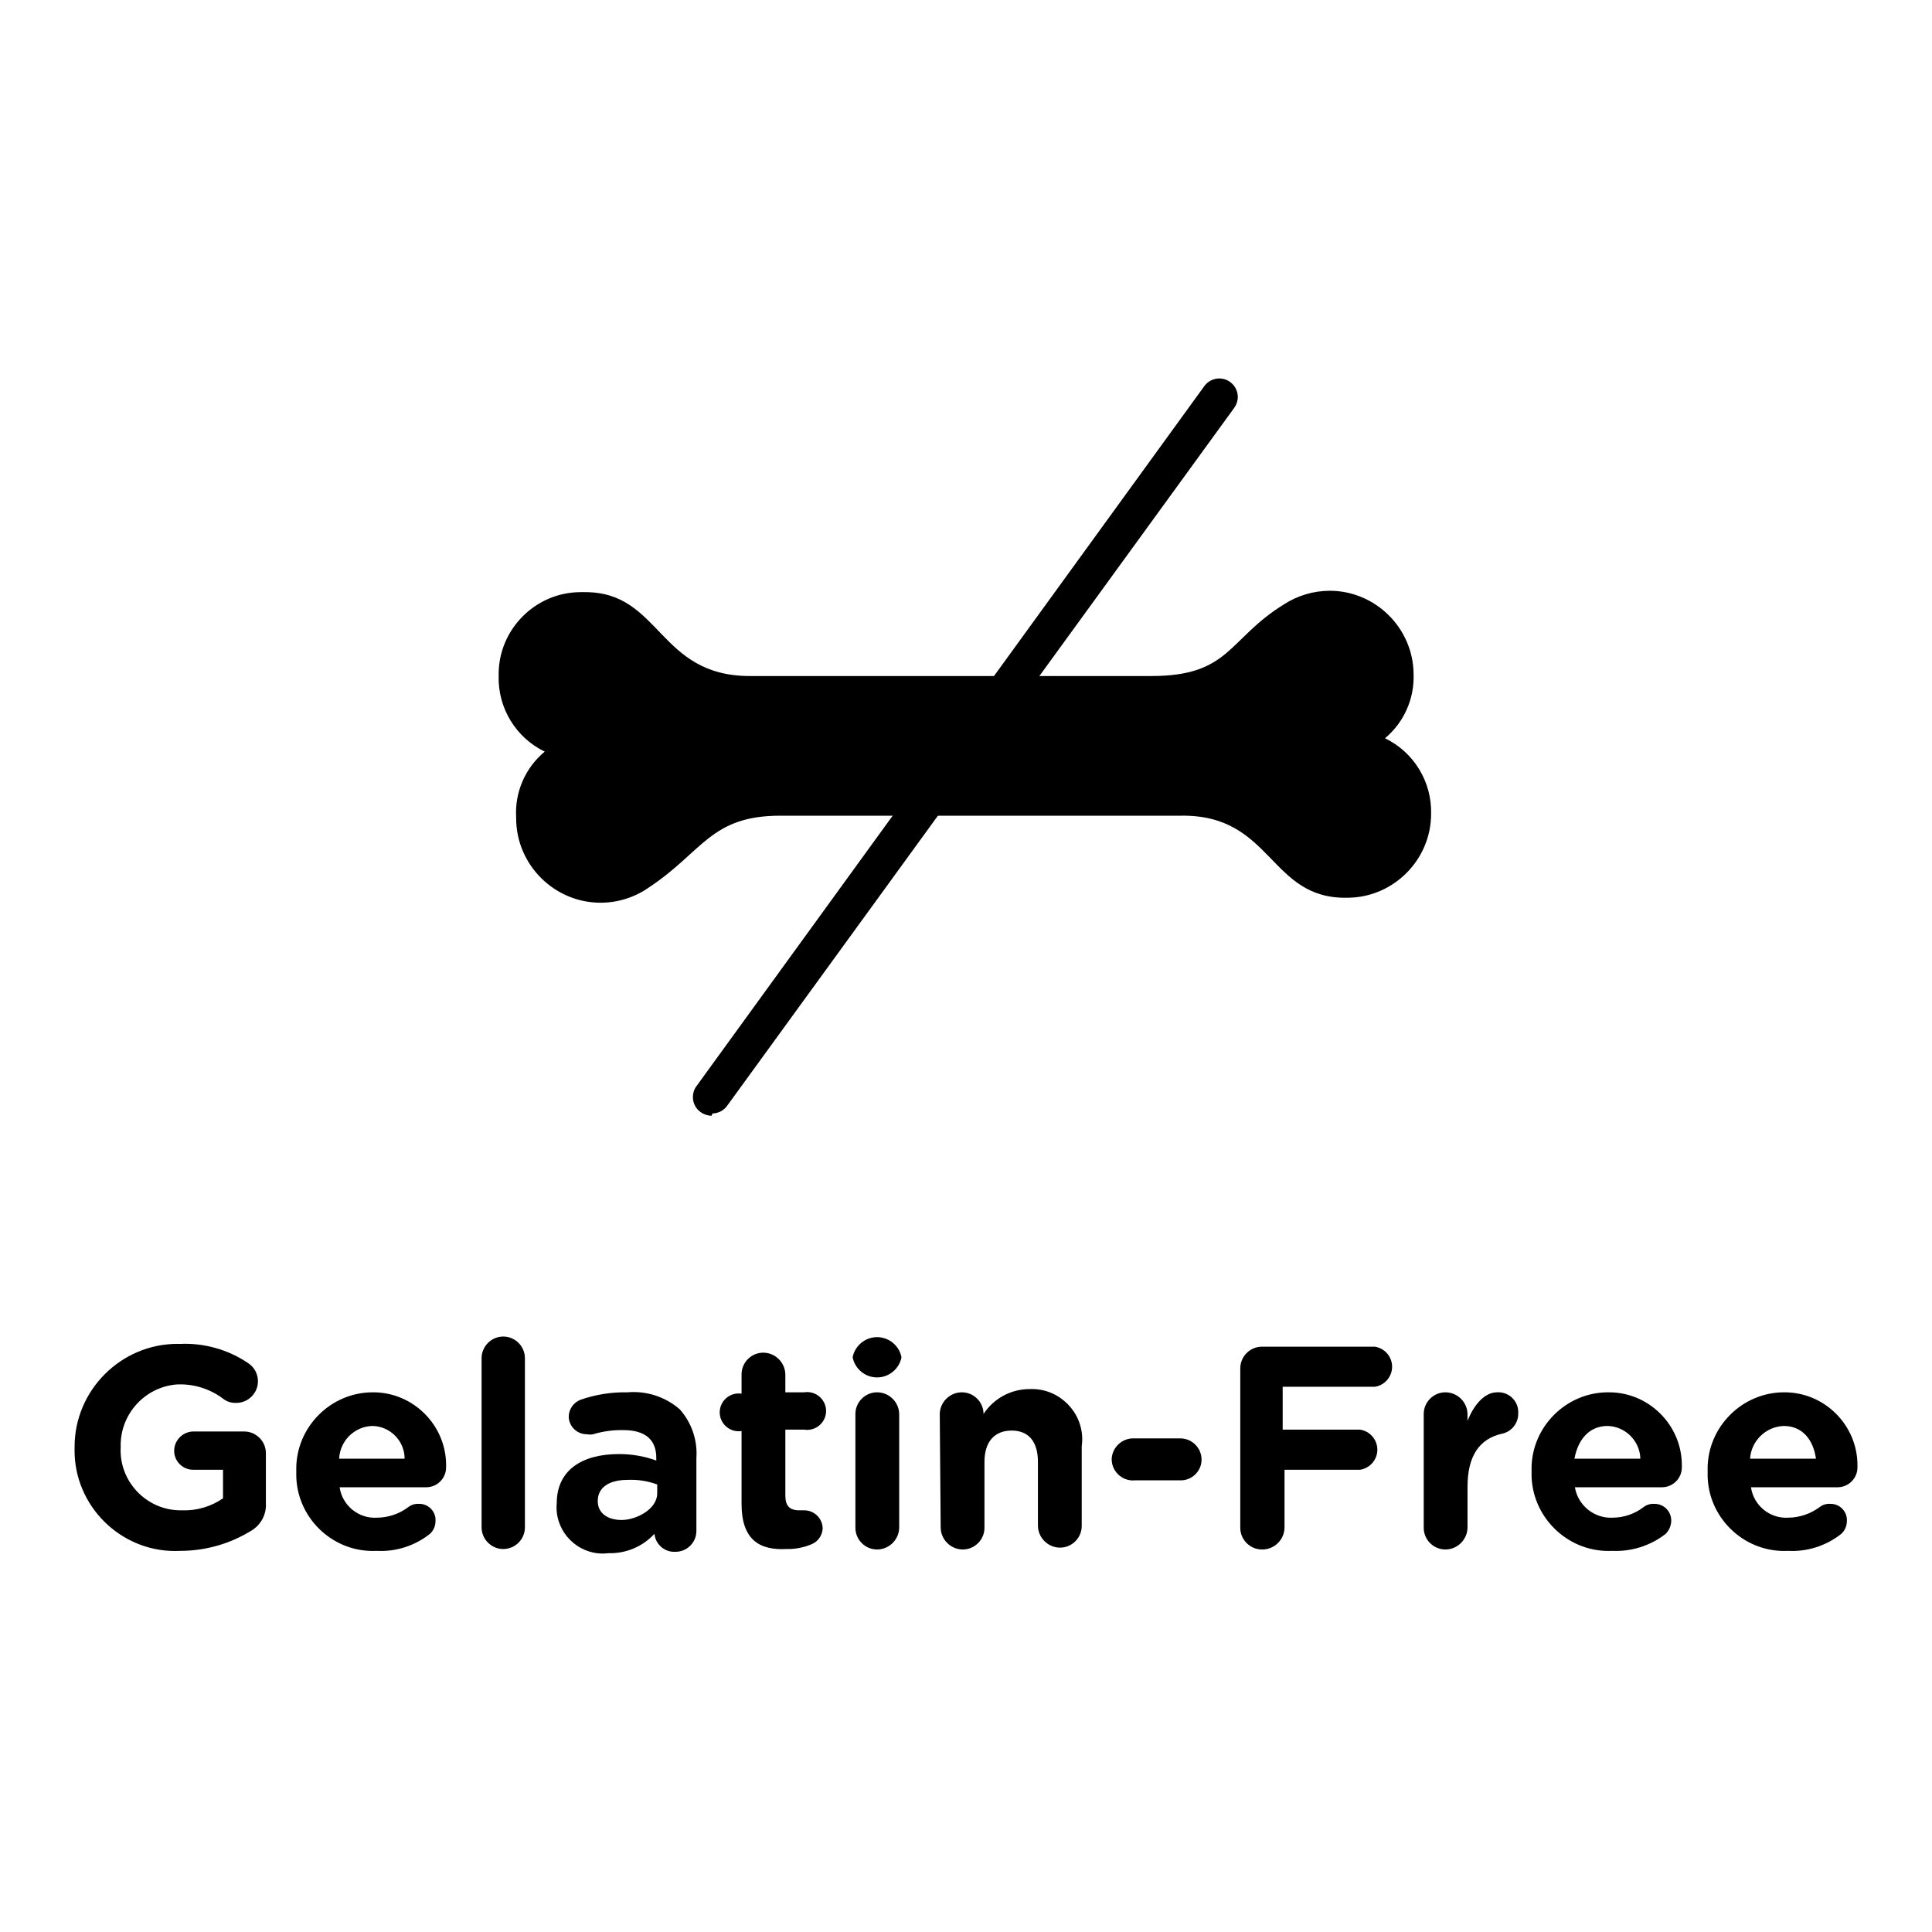 <?xml version="1.0" encoding="UTF-8" standalone="no"?>
<!DOCTYPE svg PUBLIC "-//W3C//DTD SVG 1.1//EN" "http://www.w3.org/Graphics/SVG/1.1/DTD/svg11.dtd">
<svg width="100%" height="100%" viewBox="0 0 311 311" version="1.1" xmlns="http://www.w3.org/2000/svg" xmlns:xlink="http://www.w3.org/1999/xlink" xml:space="preserve" xmlns:serif="http://www.serif.com/" style="fill-rule:evenodd;clip-rule:evenodd;stroke-linejoin:round;stroke-miterlimit:2;">
    <g id="Artboard1" transform="matrix(6.347,0,0,6.347,38.082,57.122)">
        <rect x="-6" y="-9" width="49" height="49" style="fill:none;"/>
        <g transform="matrix(1.169,0,0,1.169,-4.108,0.594)">
            <g id="Layer_2">
                <g id="Layer_1-2">
                    <path d="M0,23.2C-0,23.193 -0,23.186 -0,23.179C-0,21.956 1.007,20.949 2.23,20.949C2.247,20.949 2.263,20.95 2.28,20.95C2.809,20.925 3.332,21.072 3.77,21.37C3.9,21.457 3.978,21.604 3.978,21.76C3.978,22.018 3.766,22.23 3.508,22.23C3.505,22.23 3.503,22.23 3.5,22.23C3.394,22.233 3.291,22.198 3.21,22.13C2.921,21.917 2.568,21.811 2.21,21.83C1.517,21.888 0.982,22.484 1,23.18C0.998,23.207 0.998,23.233 0.998,23.26C0.998,23.973 1.584,24.56 2.298,24.56C2.305,24.56 2.313,24.56 2.32,24.56C2.64,24.574 2.956,24.482 3.22,24.3L3.22,23.68L2.58,23.68C2.577,23.68 2.573,23.68 2.57,23.68C2.345,23.68 2.16,23.495 2.16,23.27C2.16,23.27 2.16,23.27 2.16,23.27C2.16,23.04 2.35,22.85 2.58,22.85L3.67,22.85C3.673,22.85 3.677,22.85 3.68,22.85C3.938,22.85 4.15,23.062 4.15,23.32C4.15,23.323 4.15,23.327 4.15,23.33L4.15,24.4C4.167,24.65 4.038,24.887 3.82,25.01C3.359,25.292 2.83,25.44 2.29,25.44C2.253,25.442 2.216,25.443 2.179,25.443C0.983,25.443 -0.001,24.459 -0.001,23.263C-0.001,23.242 -0.001,23.221 0,23.2Z" style="fill-rule:nonzero;"/>
                    <path d="M6.55,25.44C6.523,25.441 6.496,25.442 6.469,25.442C5.558,25.442 4.809,24.693 4.809,23.782C4.809,23.761 4.809,23.741 4.81,23.72C4.809,23.7 4.809,23.68 4.809,23.66C4.809,22.753 5.553,22.005 6.46,22C6.467,22 6.474,22 6.48,22C7.347,22 8.06,22.713 8.06,23.58C8.06,23.59 8.06,23.6 8.06,23.61C8.06,23.617 8.06,23.623 8.06,23.63C8.06,23.866 7.866,24.06 7.63,24.06C7.627,24.06 7.623,24.06 7.62,24.06L5.75,24.06C5.806,24.455 6.161,24.745 6.56,24.72C6.805,24.719 7.044,24.638 7.24,24.49C7.306,24.44 7.387,24.415 7.47,24.42C7.474,24.42 7.477,24.42 7.481,24.42C7.673,24.42 7.831,24.578 7.831,24.77C7.831,24.777 7.83,24.783 7.83,24.79C7.832,24.896 7.788,24.998 7.71,25.07C7.382,25.331 6.969,25.463 6.55,25.44ZM7.16,23.44C7.16,23.054 6.846,22.735 6.46,22.73C6.073,22.74 5.756,23.053 5.74,23.44L7.16,23.44Z" style="fill-rule:nonzero;"/>
                    <path d="M8.83,21.26C8.83,21.002 9.042,20.79 9.3,20.79C9.558,20.79 9.77,21.002 9.77,21.26L9.77,24.93C9.77,25.188 9.558,25.4 9.3,25.4C9.042,25.4 8.83,25.188 8.83,24.93L8.83,21.26Z" style="fill-rule:nonzero;"/>
                    <path d="M10.46,24.41C10.46,23.68 11.02,23.34 11.81,23.34C12.086,23.339 12.36,23.386 12.62,23.48L12.62,23.42C12.62,23.03 12.38,22.82 11.91,22.82C11.687,22.815 11.464,22.845 11.25,22.91C11.207,22.919 11.163,22.919 11.12,22.91C11.117,22.91 11.113,22.91 11.11,22.91C10.9,22.91 10.725,22.74 10.72,22.53C10.722,22.365 10.826,22.218 10.98,22.16C11.308,22.047 11.653,21.993 12,22C12.411,21.965 12.819,22.098 13.13,22.37C13.388,22.66 13.518,23.043 13.49,23.43L13.49,25C13.49,25.003 13.49,25.007 13.49,25.01C13.49,25.257 13.287,25.46 13.04,25.46C13.037,25.46 13.033,25.46 13.03,25.46C12.801,25.472 12.601,25.298 12.58,25.07C12.324,25.349 11.958,25.502 11.58,25.49C11.539,25.495 11.498,25.498 11.456,25.498C10.908,25.498 10.456,25.046 10.456,24.498C10.456,24.468 10.457,24.439 10.46,24.41ZM12.64,24.19L12.64,24C12.436,23.924 12.218,23.89 12,23.9C11.6,23.9 11.35,24.06 11.35,24.36C11.35,24.62 11.56,24.77 11.87,24.77C12.18,24.77 12.64,24.54 12.64,24.19Z" style="fill-rule:nonzero;"/>
                    <path d="M14.47,24.42L14.47,22.84C14.449,22.843 14.428,22.845 14.406,22.845C14.181,22.845 13.996,22.66 13.996,22.435C13.996,22.21 14.181,22.025 14.406,22.025C14.428,22.025 14.449,22.027 14.47,22.03L14.47,21.62C14.47,21.617 14.47,21.613 14.47,21.61C14.47,21.352 14.682,21.14 14.94,21.14C14.94,21.14 14.94,21.14 14.94,21.14C15.203,21.14 15.42,21.357 15.42,21.62L15.42,22L15.83,22C15.851,21.997 15.872,21.995 15.894,21.995C16.119,21.995 16.304,22.18 16.304,22.405C16.304,22.63 16.119,22.815 15.894,22.815C15.872,22.815 15.851,22.813 15.83,22.81L15.42,22.81L15.42,24.24C15.42,24.46 15.51,24.56 15.72,24.56L15.83,24.56C16.046,24.56 16.225,24.734 16.23,24.95C16.224,25.106 16.126,25.244 15.98,25.3C15.809,25.371 15.625,25.405 15.44,25.4C14.86,25.43 14.47,25.2 14.47,24.42Z" style="fill-rule:nonzero;"/>
                    <path d="M16.88,21.24C16.929,20.987 17.153,20.803 17.41,20.803C17.667,20.803 17.891,20.987 17.94,21.24C17.891,21.493 17.667,21.677 17.41,21.677C17.153,21.677 16.929,21.493 16.88,21.24ZM16.94,22.47C16.94,22.212 17.152,22 17.41,22C17.67,22 17.885,22.21 17.89,22.47L17.89,24.93C17.89,25.193 17.673,25.41 17.41,25.41C17.41,25.41 17.41,25.41 17.41,25.41C17.152,25.41 16.94,25.198 16.94,24.94C16.94,24.937 16.94,24.933 16.94,24.93L16.94,22.47Z" style="fill-rule:nonzero;"/>
                    <path d="M18.77,22.47C18.775,22.21 18.99,22 19.25,22C19.508,22 19.72,22.212 19.72,22.47C19.94,22.133 20.317,21.929 20.72,21.93C20.737,21.929 20.754,21.929 20.771,21.929C21.368,21.929 21.861,22.421 21.861,23.019C21.861,23.069 21.857,23.12 21.85,23.17L21.85,24.89C21.85,24.893 21.85,24.897 21.85,24.9C21.85,25.158 21.638,25.37 21.38,25.37C21.38,25.37 21.38,25.37 21.38,25.37C21.117,25.37 20.9,25.153 20.9,24.89L20.9,23.51C20.9,23.06 20.69,22.83 20.33,22.83C19.97,22.83 19.74,23.06 19.74,23.51L19.74,24.93C19.74,24.933 19.74,24.937 19.74,24.94C19.74,25.198 19.528,25.41 19.27,25.41C19.27,25.41 19.27,25.41 19.27,25.41C19.007,25.41 18.79,25.193 18.79,24.93L18.77,22.47Z" style="fill-rule:nonzero;"/>
                    <path d="M22.5,23.44C22.515,23.194 22.722,22.999 22.969,22.999C22.979,22.999 22.99,22.999 23,23L24,23C24.249,23.005 24.45,23.211 24.45,23.46C24.45,23.707 24.247,23.91 24,23.91L23,23.91C22.987,23.911 22.973,23.912 22.96,23.912C22.708,23.912 22.5,23.704 22.5,23.452C22.5,23.448 22.5,23.444 22.5,23.44Z" style="fill-rule:nonzero;"/>
                    <path d="M25.29,21.49C25.29,21.487 25.29,21.483 25.29,21.48C25.29,21.222 25.502,21.01 25.76,21.01C25.763,21.01 25.767,21.01 25.77,21.01L28.21,21.01C28.424,21.043 28.584,21.228 28.584,21.445C28.584,21.662 28.424,21.847 28.21,21.88L26.21,21.88L26.21,22.81L27.89,22.81C28.104,22.843 28.264,23.028 28.264,23.245C28.264,23.462 28.104,23.647 27.89,23.68L26.25,23.68L26.25,24.93C26.25,25.193 26.033,25.41 25.77,25.41C25.767,25.41 25.763,25.41 25.76,25.41C25.502,25.41 25.29,25.198 25.29,24.94C25.29,24.937 25.29,24.933 25.29,24.93L25.29,21.49Z" style="fill-rule:nonzero;"/>
                    <path d="M29.27,22.47C29.27,22.212 29.482,22 29.74,22C30,22 30.215,22.21 30.22,22.47L30.22,22.62C30.35,22.29 30.58,22 30.86,22C30.87,21.999 30.881,21.999 30.891,21.999C31.127,21.999 31.321,22.193 31.321,22.429C31.321,22.439 31.321,22.45 31.32,22.46C31.324,22.674 31.17,22.861 30.96,22.9C30.48,23.01 30.22,23.38 30.22,24.05L30.22,24.93C30.22,25.193 30.003,25.41 29.74,25.41C29.74,25.41 29.74,25.41 29.74,25.41C29.482,25.41 29.27,25.198 29.27,24.94C29.27,24.937 29.27,24.933 29.27,24.93L29.27,22.47Z" style="fill-rule:nonzero;"/>
                    <path d="M33.36,25.44C33.333,25.441 33.306,25.442 33.279,25.442C32.363,25.442 31.609,24.688 31.609,23.772C31.609,23.755 31.609,23.737 31.61,23.72C31.609,23.7 31.609,23.68 31.609,23.66C31.609,22.753 32.353,22.005 33.26,22C33.27,22 33.28,22 33.29,22C34.157,22 34.87,22.713 34.87,23.58C34.87,23.59 34.87,23.6 34.87,23.61C34.87,23.617 34.87,23.623 34.87,23.63C34.87,23.866 34.676,24.06 34.44,24.06C34.437,24.06 34.433,24.06 34.43,24.06L32.55,24.06C32.615,24.455 32.971,24.741 33.37,24.72C33.612,24.719 33.848,24.638 34.04,24.49C34.106,24.44 34.187,24.415 34.27,24.42C34.273,24.42 34.277,24.42 34.28,24.42C34.478,24.42 34.64,24.582 34.64,24.78C34.64,24.783 34.64,24.787 34.64,24.79C34.637,24.895 34.594,24.996 34.52,25.07C34.19,25.328 33.778,25.459 33.36,25.44ZM33.97,23.44C33.96,23.055 33.645,22.74 33.26,22.73C32.87,22.73 32.62,23.01 32.54,23.44L33.97,23.44Z" style="fill-rule:nonzero;"/>
                    <path d="M37.17,25.44C37.143,25.441 37.116,25.442 37.089,25.442C36.178,25.442 35.429,24.693 35.429,23.782C35.429,23.761 35.429,23.741 35.43,23.72C35.429,23.7 35.429,23.68 35.429,23.66C35.429,22.753 36.173,22.005 37.08,22C37.087,22 37.094,22 37.1,22C37.967,22 38.68,22.713 38.68,23.58C38.68,23.59 38.68,23.6 38.68,23.61C38.68,23.617 38.68,23.623 38.68,23.63C38.68,23.866 38.486,24.06 38.25,24.06C38.247,24.06 38.243,24.06 38.24,24.06L36.37,24.06C36.426,24.455 36.781,24.745 37.18,24.72C37.425,24.717 37.663,24.637 37.86,24.49C37.925,24.439 38.007,24.414 38.09,24.42C38.094,24.42 38.097,24.42 38.101,24.42C38.293,24.42 38.451,24.578 38.451,24.77C38.451,24.777 38.45,24.783 38.45,24.79C38.452,24.896 38.408,24.998 38.33,25.07C38.002,25.331 37.589,25.463 37.17,25.44ZM37.78,23.44C37.72,23.02 37.48,22.73 37.08,22.73C36.693,22.744 36.375,23.053 36.35,23.44L37.78,23.44Z" style="fill-rule:nonzero;"/>
                    <path d="M11.08,4.64C12.72,4.64 12.66,6.46 14.65,6.46L23.36,6.46C25.07,6.46 25.02,5.66 26.23,4.91C26.527,4.716 26.875,4.611 27.23,4.61C28.225,4.61 29.045,5.425 29.05,6.42C29.069,6.954 28.84,7.468 28.43,7.81C29.056,8.112 29.448,8.756 29.43,9.45C29.43,10.445 28.615,11.265 27.62,11.27C25.91,11.31 26,9.46 24,9.49L15.31,9.49C13.8,9.49 13.63,10.27 12.47,11.04C12.16,11.26 11.79,11.378 11.41,11.378C10.406,11.378 9.58,10.552 9.58,9.548C9.58,9.542 9.58,9.536 9.58,9.53C9.546,8.982 9.777,8.45 10.2,8.1C9.574,7.798 9.182,7.154 9.2,6.46C9.2,6.447 9.2,6.433 9.2,6.42C9.2,5.443 10.003,4.64 10.98,4.64C10.986,4.64 10.993,4.64 11,4.64L11.11,4.64" style="fill-rule:nonzero;"/>
                    <path d="M13.82,16C13.734,15.999 13.65,15.971 13.58,15.92C13.476,15.845 13.414,15.724 13.414,15.595C13.414,15.511 13.44,15.428 13.49,15.36L24.51,0.17C24.585,0.066 24.706,0.004 24.835,0.004C25.055,0.004 25.236,0.185 25.236,0.405C25.236,0.489 25.209,0.572 25.16,0.64L14.16,15.78C14.087,15.884 13.968,15.948 13.84,15.95" style="fill-rule:nonzero;"/>
                </g>
            </g>
        </g>
    </g>
</svg>

